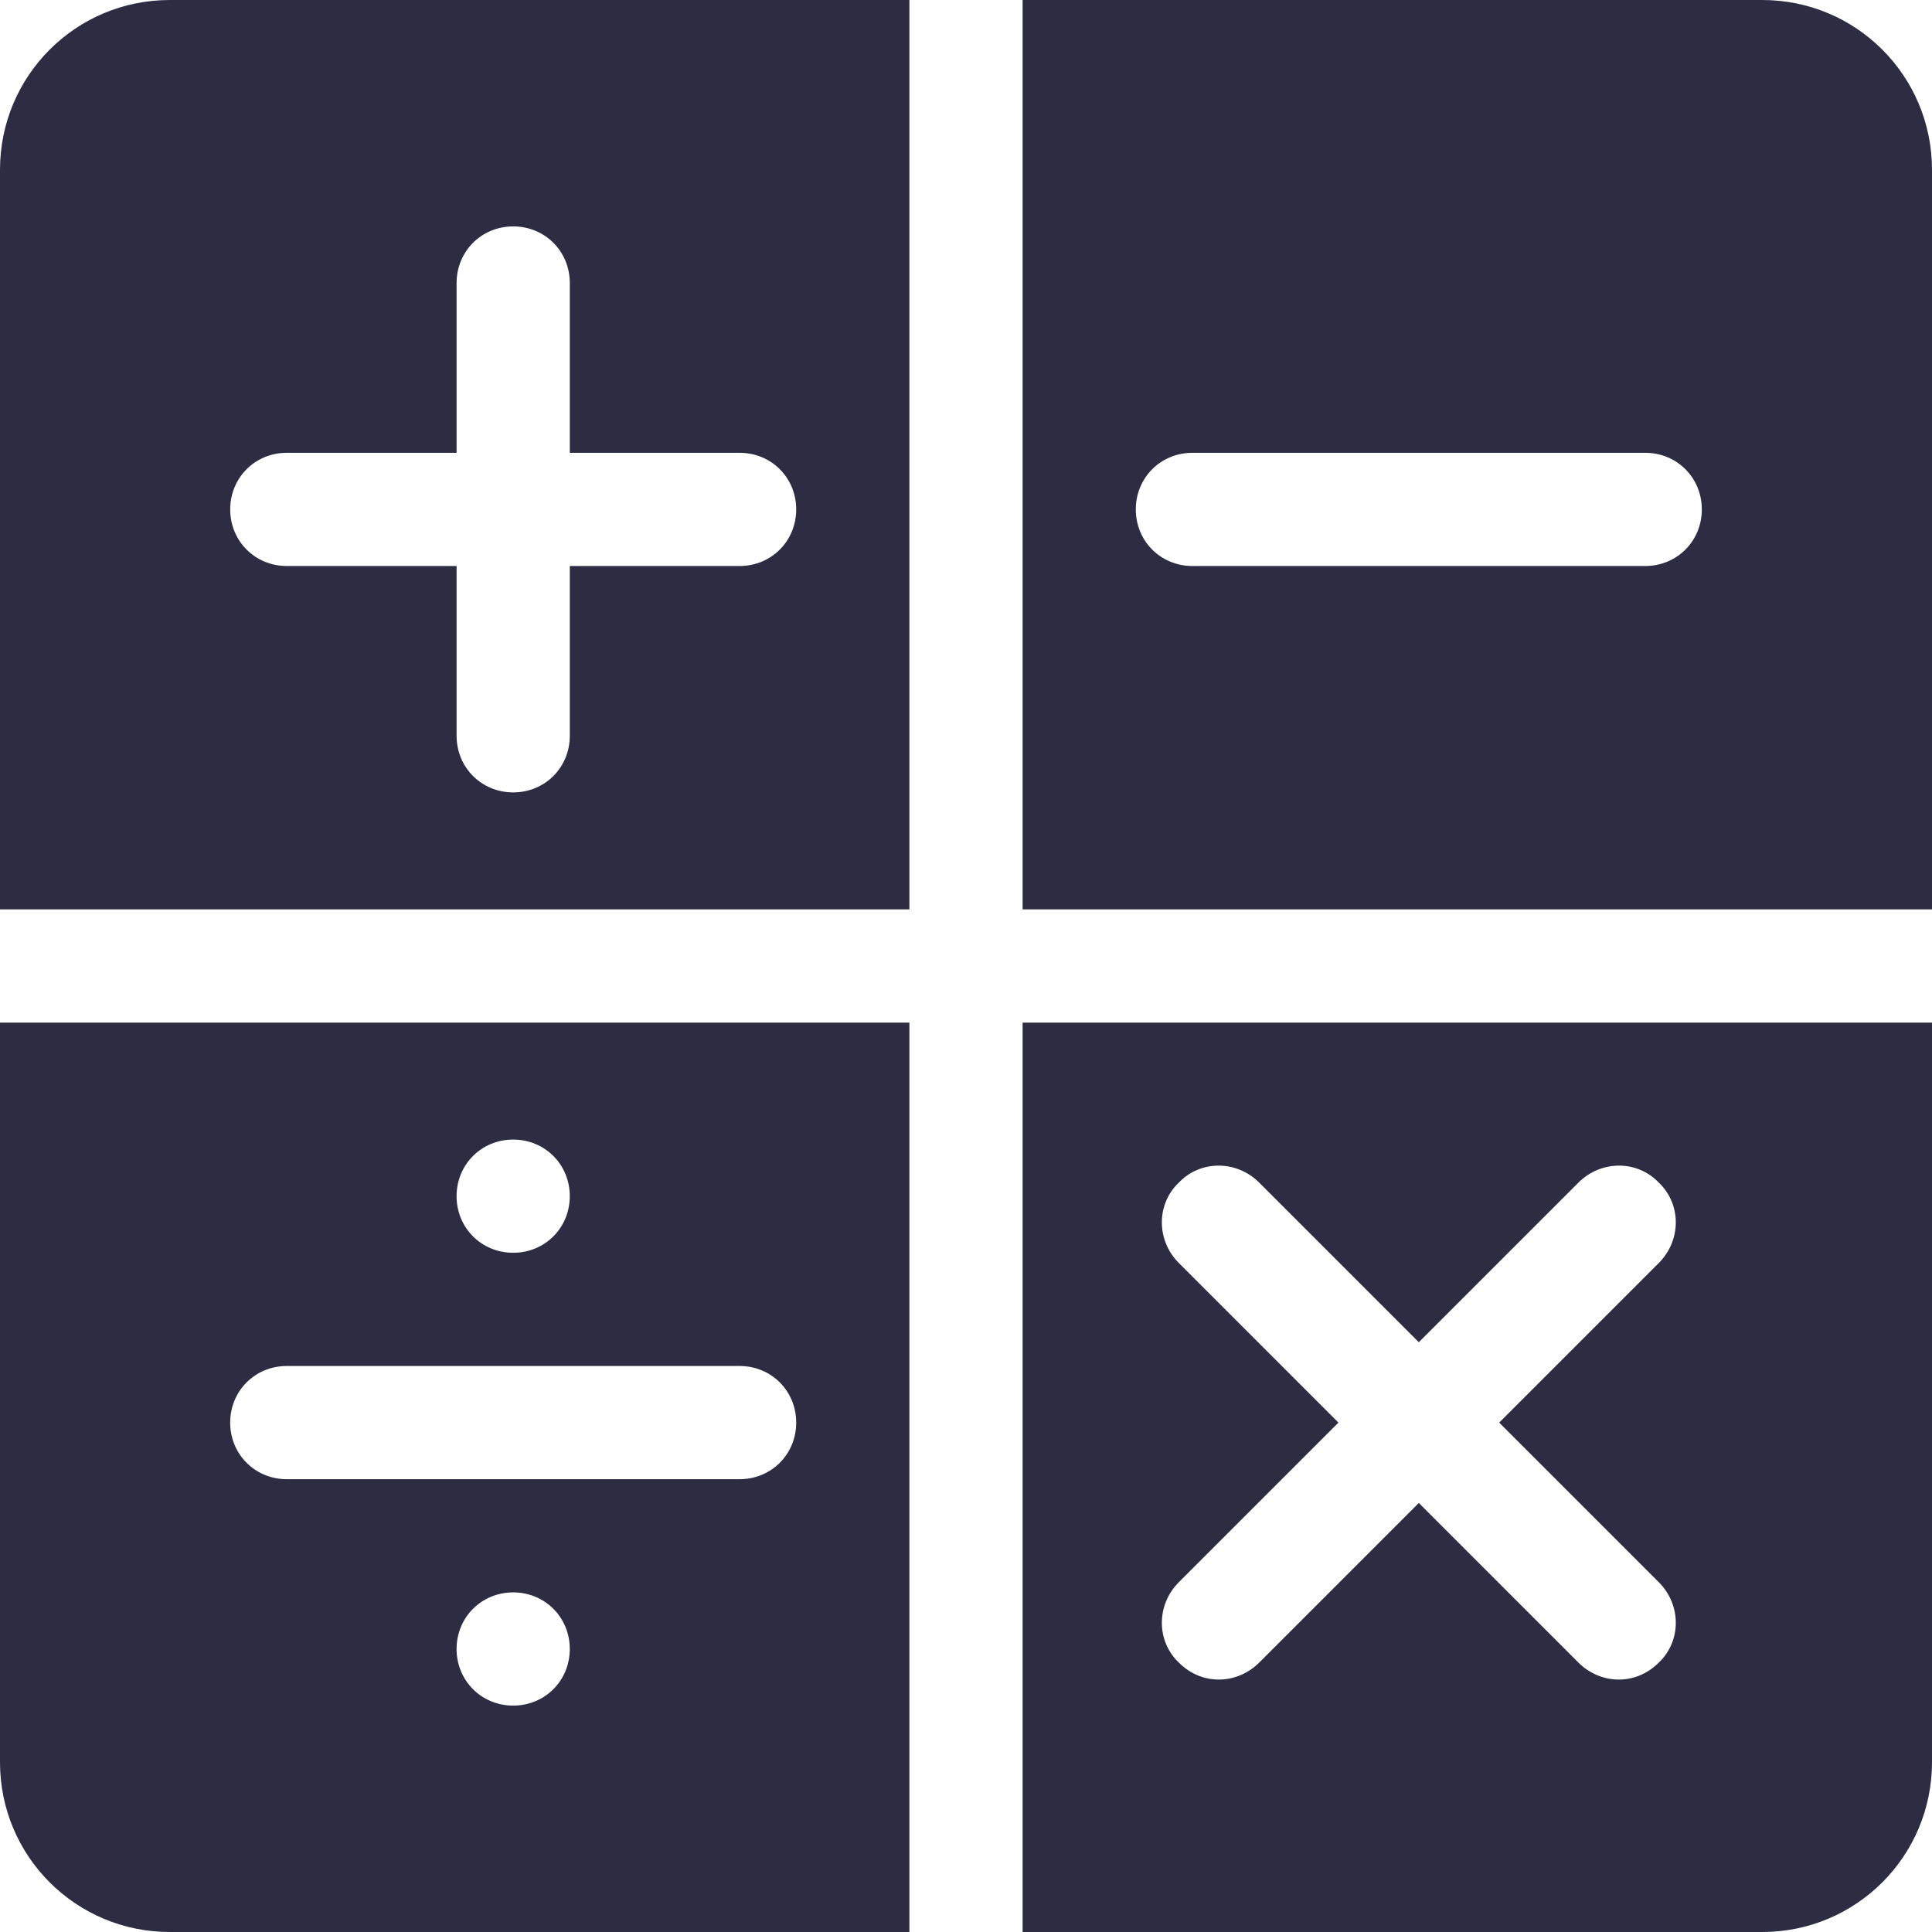 <?xml version="1.0" encoding="UTF-8"?><svg id="Layer_2" xmlns="http://www.w3.org/2000/svg" viewBox="0 0 998 998"><defs><style>.cls-1{fill:#2c2c43;stroke-width:0px;}</style></defs><g id="Layer_1-2"><path class="cls-1" d="M87.71,0C39.17,0,0,39.17,0,87.71v382.05h469.76V0H87.71ZM382.05,292.38h-87.71v87.71c0,16.37-12.86,29.24-29.24,29.24s-29.24-12.87-29.24-29.24v-87.71h-87.71c-16.38,0-29.24-12.87-29.24-29.24s12.86-29.24,29.24-29.24h87.71v-87.71c0-16.38,12.86-29.24,29.24-29.24s29.24,12.86,29.24,29.24v87.71h87.71c16.38,0,29.24,12.86,29.24,29.24s-12.86,29.24-29.24,29.24ZM528.24,528.24v469.76h382.05c48.54,0,87.71-39.18,87.71-87.71v-382.05h-469.76ZM856.88,817.31c11.7,11.7,11.7,30.4,0,41.52-12.28,12.27-30.41,11.11-41.52,0l-82.45-82.45-82.45,82.45c-11.11,11.11-29.24,12.27-41.52,0-11.7-11.12-11.7-29.82,0-41.52l82.45-82.45-82.45-82.45c-11.7-11.7-11.7-30.4,0-41.52,11.12-11.7,29.82-11.7,41.52,0l82.45,82.45,82.45-82.45c11.7-11.7,30.4-11.7,41.52,0,11.7,11.12,11.7,29.82,0,41.52l-82.45,82.45,82.45,82.45ZM0,910.29c0,48.53,39.17,87.71,87.71,87.71h382.05v-469.76H0v382.05ZM265.09,881.05c-16.38,0-29.24-12.87-29.24-29.24s12.86-29.24,29.24-29.24,29.24,12.86,29.24,29.24-12.86,29.24-29.24,29.24ZM265.09,588.66c16.38,0,29.24,12.86,29.24,29.24s-12.86,29.24-29.24,29.24-29.24-12.87-29.24-29.24,12.86-29.24,29.24-29.24ZM148.14,705.62h233.91c16.38,0,29.24,12.86,29.24,29.24s-12.86,29.24-29.24,29.24h-233.91c-16.38,0-29.24-12.87-29.24-29.24s12.86-29.24,29.24-29.24ZM910.29,0h-382.05v469.76h469.76V87.71c0-48.54-39.17-87.71-87.71-87.71ZM849.86,292.38h-233.91c-16.38,0-29.24-12.87-29.24-29.24s12.86-29.24,29.24-29.24h233.91c16.38,0,29.24,12.86,29.24,29.24s-12.86,29.24-29.24,29.24Z"/></g></svg>